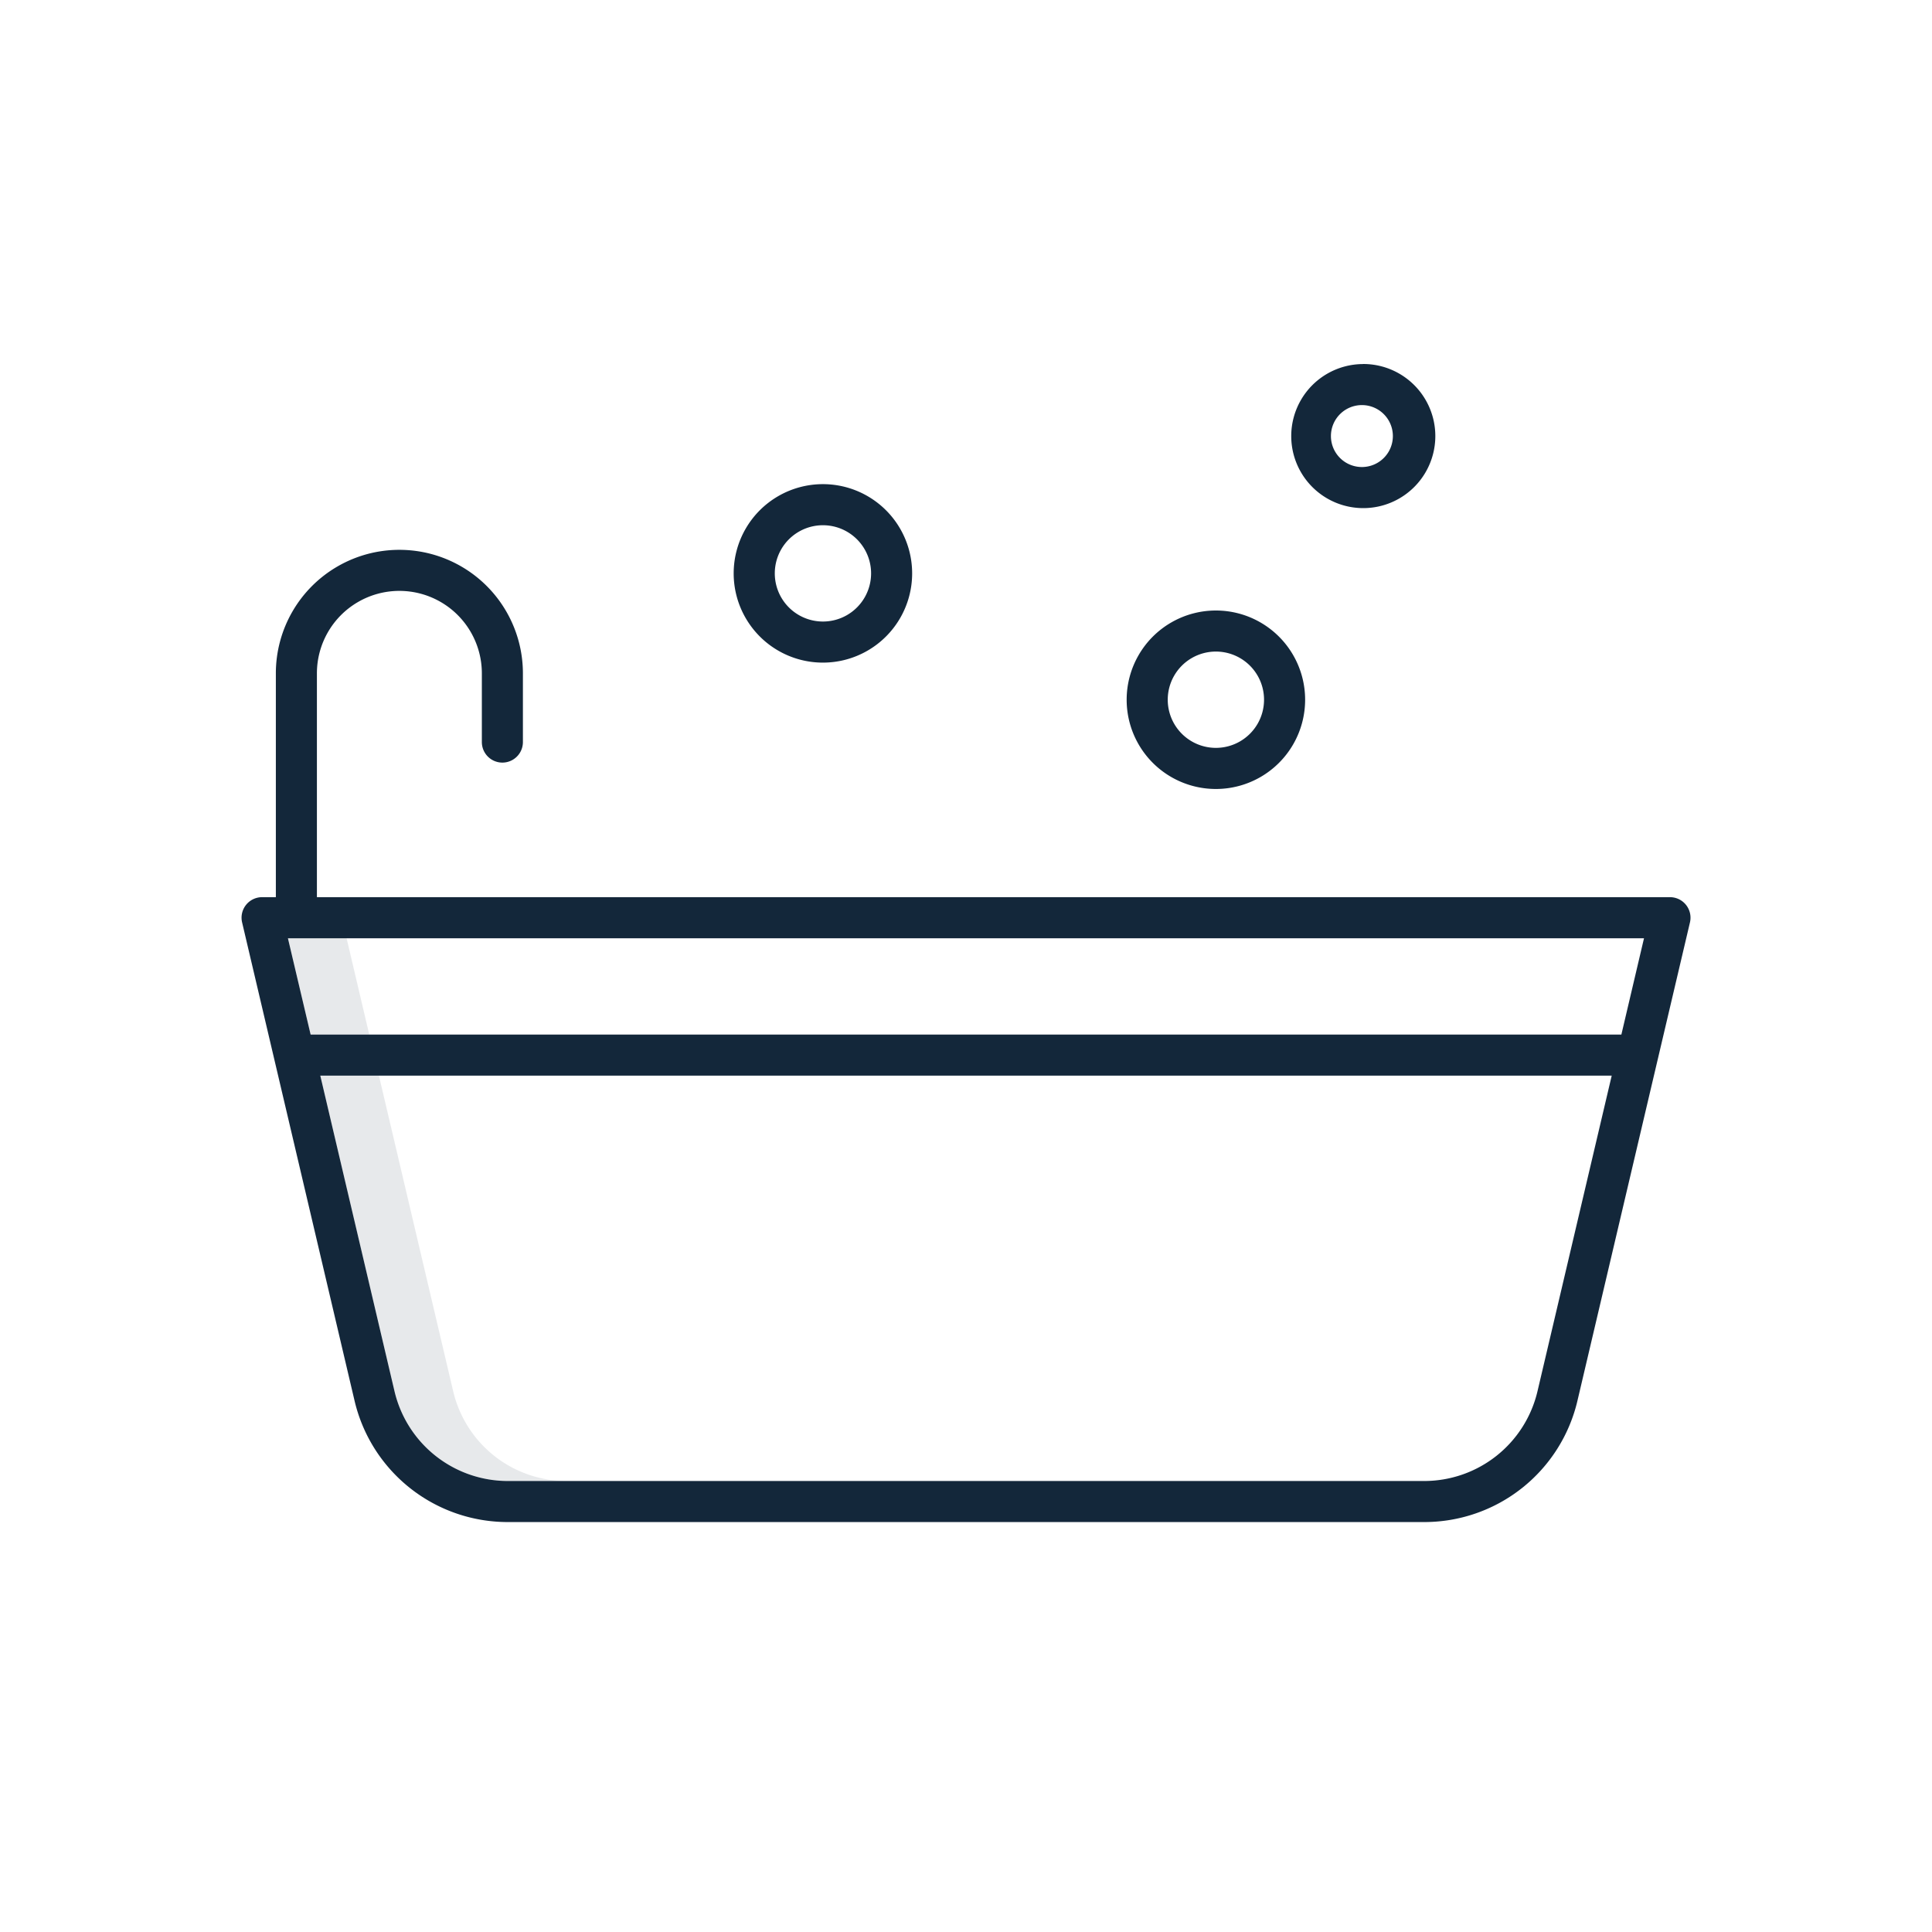 <svg xmlns="http://www.w3.org/2000/svg" width="32" height="32" viewBox="0 0 32 32">
    <g fill="none" fill-rule="evenodd">
        <g fill="#13273A" fill-rule="nonzero">
            <path fill-opacity=".1" d="M4.77 15.54l.375 1.596h.971l-.375-1.595zM7.505 23.038l-1.229-5.222h-.971l1.228 5.222a1.928 1.928 0 0 0 1.884 1.492h.972a1.928 1.928 0 0 1-1.884-1.492z"/>
            <path d="M7.981 11.153v1.138a.34.34 0 1 0 .68 0v-1.138a2.046 2.046 0 1 0-4.092 0v3.982a.34.34 0 0 0 .68 0v-3.982a1.366 1.366 0 0 1 2.732 0zM22.58 6.03a1.193 1.193 0 1 0 0 2.386 1.193 1.193 0 0 0 0-2.387zm0 1.705a.513.513 0 1 1 0-1.025.513.513 0 0 1 0 1.025zM20.139 13.068a1.478 1.478 0 1 0 0-2.956 1.478 1.478 0 0 0 0 2.956zm0-2.276a.797.797 0 1 1 0 1.595.797.797 0 0 1 0-1.595zM15.108 9.497a1.478 1.478 0 1 0-2.956 0 1.478 1.478 0 0 0 2.956 0zm-2.275 0a.797.797 0 1 1 1.595 0 .797.797 0 0 1-1.595 0z"/>
            <path d="M27.66 14.86H4.34a.34.34 0 0 0-.33.418l1.861 7.916a2.605 2.605 0 0 0 2.546 2.016h15.166a2.605 2.605 0 0 0 2.546-2.016l1.862-7.916a.34.34 0 0 0-.331-.418zm-.43.68l-.375 1.596H5.145l-.376-1.595h22.462zm-1.763 7.498a1.928 1.928 0 0 1-1.884 1.492H8.417a1.928 1.928 0 0 1-1.884-1.492l-1.228-5.222h21.39l-1.228 5.222z"/>
        </g>
    </g>
</svg>
